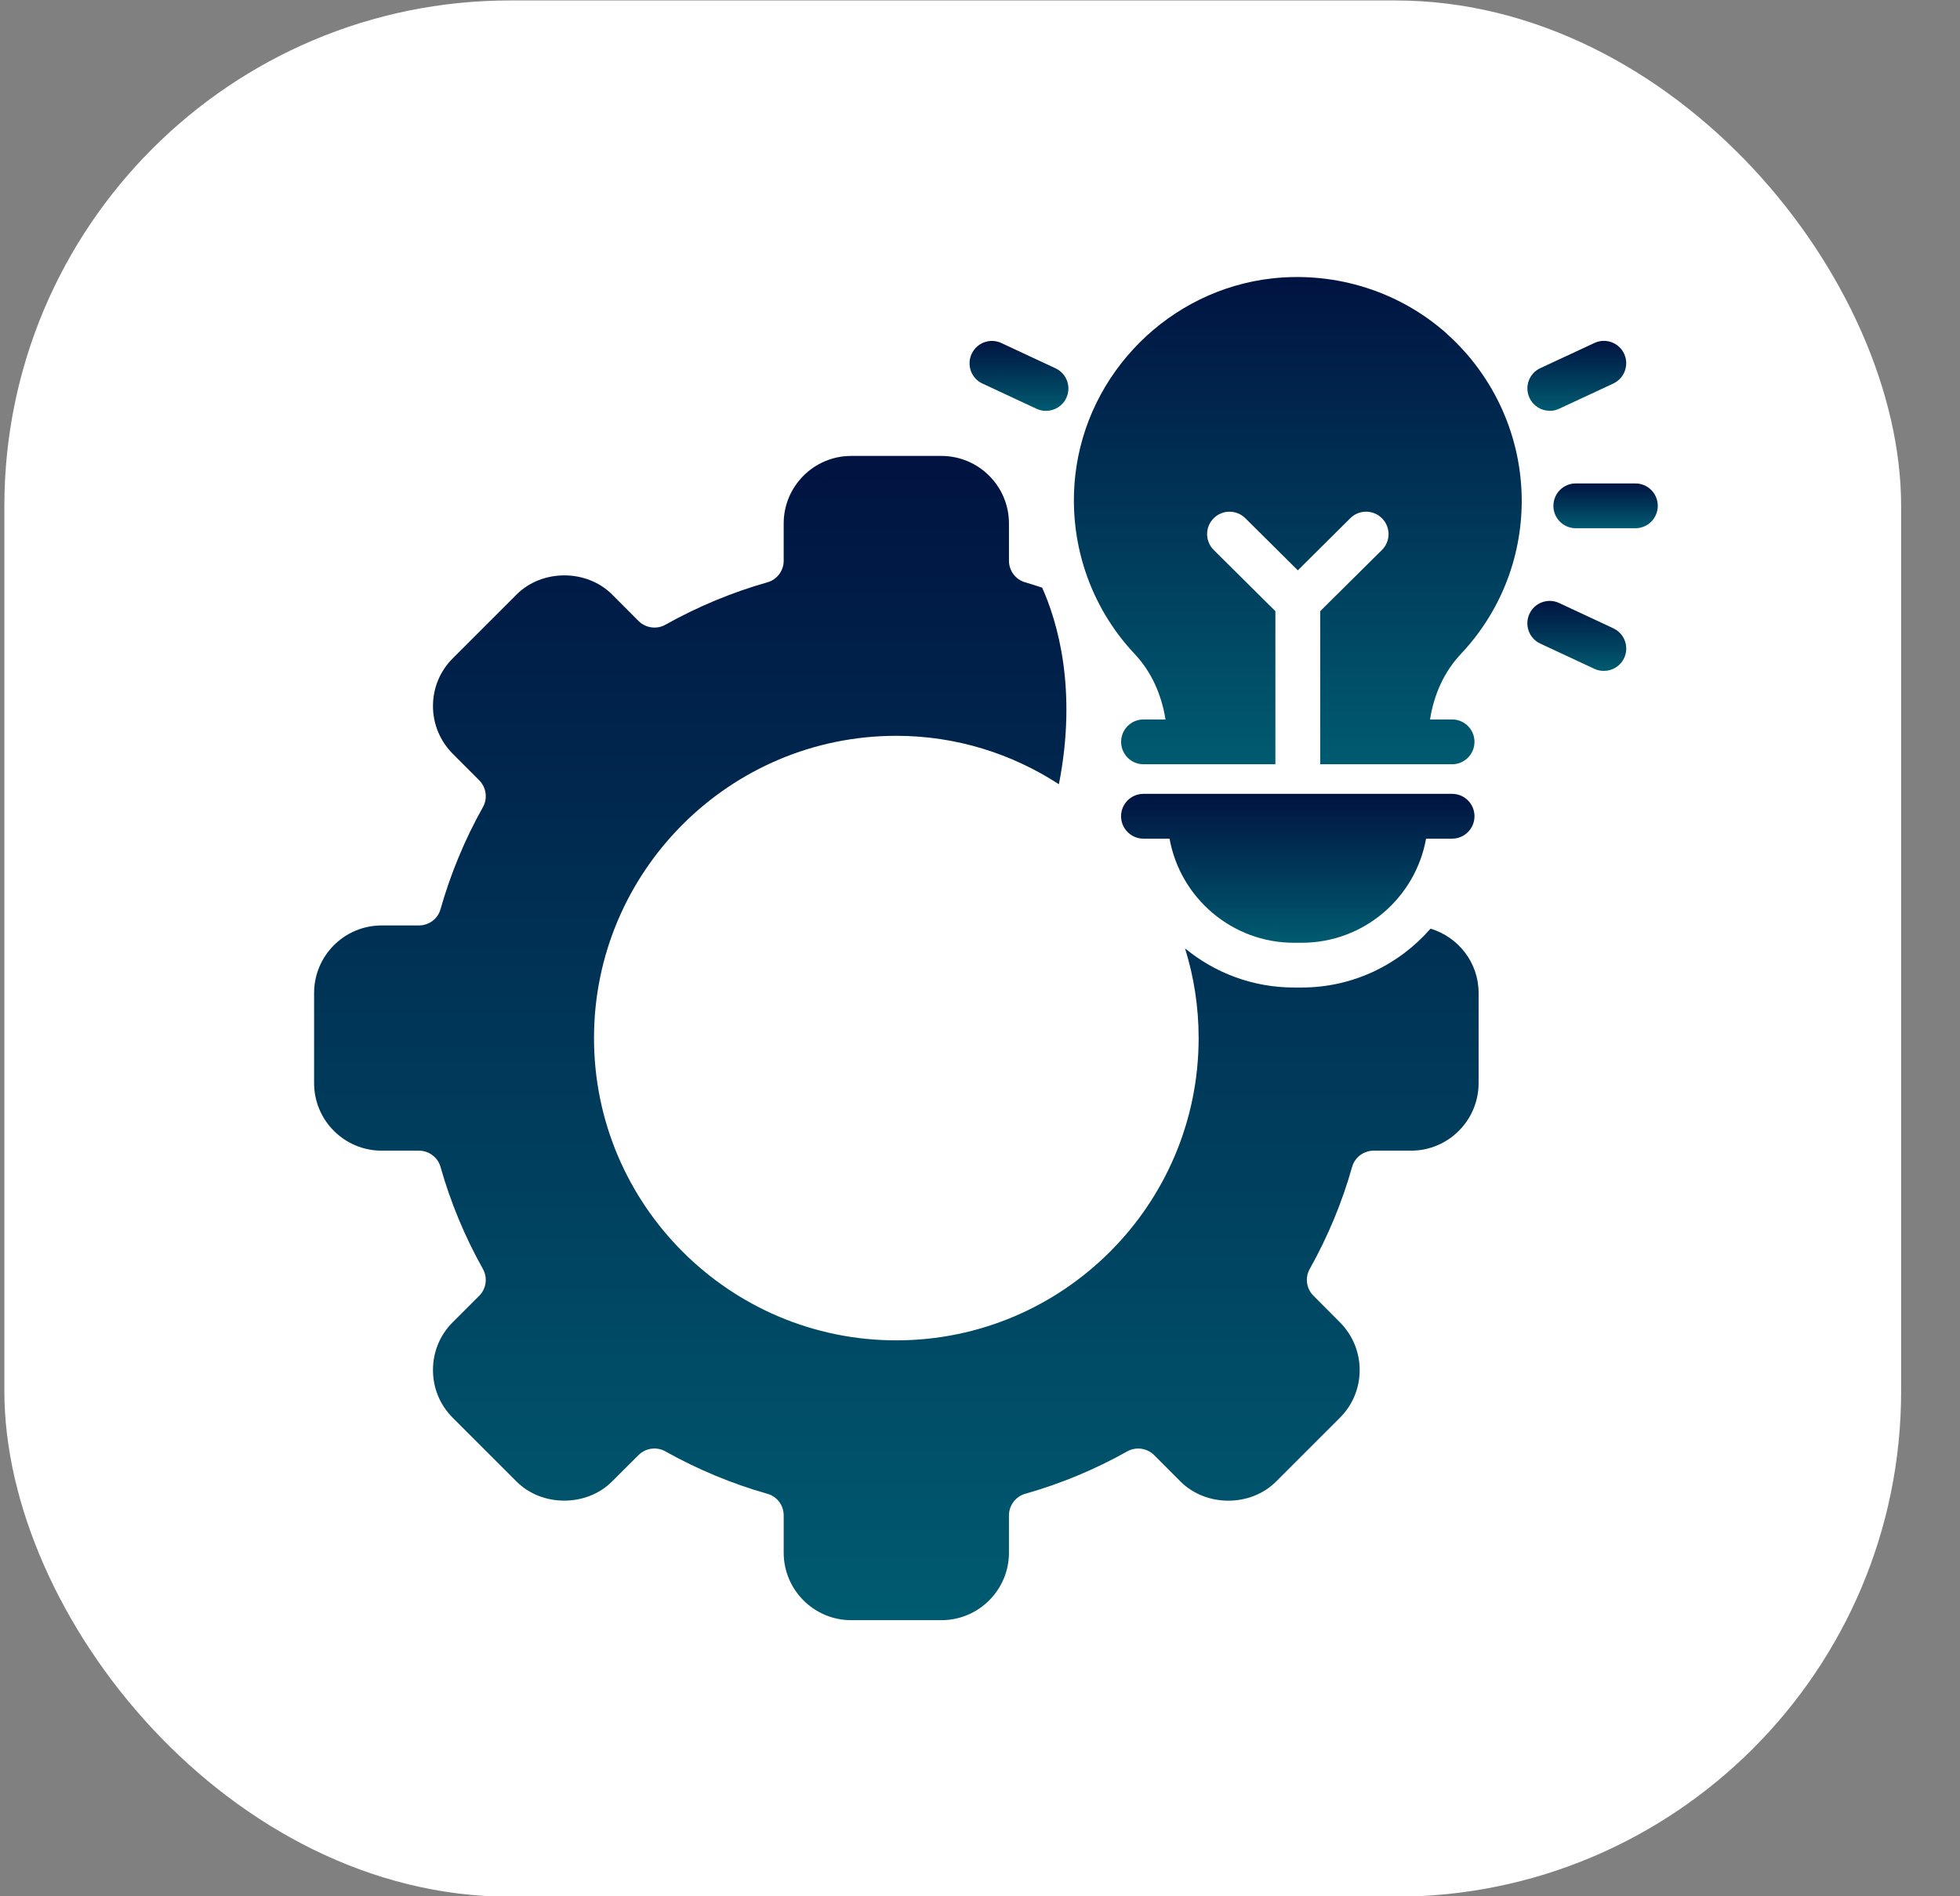 <svg width="31" height="30" viewBox="0 0 31 30" fill="none" xmlns="http://www.w3.org/2000/svg">
<rect x="0" y="0" width="31" height="30" fill="#808080" stroke="none"/>
<rect x="0.069" y="0.007" width="30" height="30" rx="8" fill="white"/>
<path d="M18.498 13.268C18.666 14.203 19.484 14.915 20.466 14.915H20.588C21.571 14.915 22.388 14.203 22.555 13.268H22.967C23.163 13.268 23.321 13.109 23.321 12.913C23.321 12.718 23.163 12.559 22.967 12.559H18.085C17.89 12.559 17.731 12.718 17.731 12.913C17.731 13.109 17.89 13.268 18.085 13.268H18.498Z" fill="url(#paint0_linear_31_412)"/>
<path d="M25.866 7.648H24.923C24.727 7.648 24.569 7.807 24.569 8.003C24.569 8.198 24.727 8.357 24.923 8.357H25.866C26.062 8.357 26.22 8.198 26.22 8.003C26.22 7.807 26.062 7.648 25.866 7.648Z" fill="url(#paint1_linear_31_412)"/>
<path d="M25.515 9.939L24.66 9.54C24.483 9.457 24.272 9.534 24.19 9.712C24.108 9.889 24.184 10.1 24.362 10.182L25.217 10.581C25.266 10.604 25.316 10.614 25.367 10.614C25.5 10.614 25.628 10.539 25.688 10.41C25.771 10.233 25.694 10.022 25.516 9.94L25.515 9.939Z" fill="url(#paint2_linear_31_412)"/>
<path d="M24.511 6.5C24.562 6.5 24.612 6.489 24.661 6.466L25.516 6.068C25.693 5.985 25.77 5.774 25.688 5.597C25.606 5.42 25.395 5.343 25.218 5.426L24.363 5.824C24.185 5.906 24.108 6.117 24.191 6.294C24.251 6.424 24.378 6.499 24.512 6.499L24.511 6.5Z" fill="url(#paint3_linear_31_412)"/>
<path d="M15.539 6.068L16.394 6.467C16.443 6.49 16.493 6.5 16.544 6.5C16.677 6.5 16.805 6.425 16.865 6.296C16.948 6.119 16.871 5.908 16.693 5.826L15.838 5.427C15.661 5.344 15.45 5.421 15.368 5.599C15.285 5.776 15.362 5.987 15.54 6.069L15.539 6.068Z" fill="url(#paint4_linear_31_412)"/>
<path d="M22.626 14.692C22.129 15.26 21.401 15.623 20.588 15.623H20.466C19.812 15.623 19.213 15.39 18.743 15.004C18.883 15.453 18.958 15.929 18.958 16.423C18.958 19.06 16.814 21.205 14.177 21.205C11.54 21.205 9.395 19.06 9.395 16.423C9.395 13.786 11.54 11.641 14.177 11.641C15.126 11.641 16.006 11.925 16.748 12.407C17.044 10.899 16.722 9.83 16.483 9.297C16.393 9.268 16.305 9.238 16.214 9.212C16.063 9.17 15.958 9.029 15.958 8.871V8.281C15.958 7.692 15.479 7.213 14.89 7.213H13.463C12.874 7.213 12.395 7.692 12.395 8.281V8.871C12.395 9.029 12.29 9.17 12.139 9.212C11.579 9.371 11.035 9.597 10.523 9.884C10.386 9.961 10.211 9.936 10.099 9.824L9.681 9.405C9.278 9.002 8.574 9.002 8.171 9.405L7.161 10.415C6.959 10.617 6.848 10.885 6.848 11.17C6.848 11.455 6.96 11.723 7.161 11.925L7.579 12.344C7.691 12.457 7.716 12.631 7.638 12.769C7.351 13.281 7.126 13.824 6.967 14.385C6.925 14.537 6.784 14.641 6.625 14.641H6.036C5.447 14.641 4.968 15.12 4.968 15.709V17.137C4.968 17.725 5.447 18.204 6.036 18.204H6.625C6.784 18.204 6.925 18.31 6.967 18.46C7.126 19.021 7.351 19.565 7.638 20.076C7.715 20.214 7.691 20.389 7.579 20.5L7.16 20.919C6.958 21.12 6.848 21.389 6.848 21.674C6.848 21.959 6.958 22.227 7.16 22.429L8.17 23.439C8.573 23.842 9.276 23.841 9.679 23.439L10.098 23.021C10.211 22.908 10.386 22.884 10.523 22.961C11.035 23.248 11.578 23.474 12.139 23.633C12.291 23.675 12.395 23.816 12.395 23.974V24.564C12.395 25.153 12.874 25.632 13.463 25.632H14.89C15.479 25.632 15.958 25.153 15.958 24.564V23.974C15.958 23.816 16.064 23.675 16.214 23.633C16.775 23.474 17.319 23.248 17.83 22.961C17.968 22.884 18.143 22.909 18.255 23.021L18.672 23.439C19.075 23.842 19.779 23.843 20.183 23.439L21.192 22.43C21.394 22.228 21.505 21.96 21.505 21.675C21.505 21.39 21.393 21.121 21.192 20.919L20.775 20.5C20.662 20.388 20.637 20.214 20.715 20.076C21.002 19.564 21.228 19.021 21.386 18.459C21.429 18.308 21.57 18.204 21.728 18.204H22.318C22.907 18.204 23.386 17.724 23.386 17.136V15.708C23.386 15.227 23.064 14.824 22.625 14.691L22.626 14.692Z" fill="url(#paint5_linear_31_412)"/>
<path d="M22.889 5.284C22.14 4.613 21.132 4.294 20.125 4.404C18.499 4.583 17.188 5.895 17.007 7.521C16.892 8.56 17.234 9.589 17.945 10.345C18.206 10.621 18.371 10.983 18.434 11.382H18.086C17.89 11.382 17.732 11.541 17.732 11.736C17.732 11.932 17.89 12.091 18.086 12.091H20.172V9.669L19.197 8.701C19.058 8.563 19.057 8.339 19.195 8.2C19.333 8.061 19.557 8.061 19.696 8.198L20.527 9.023L21.357 8.198C21.495 8.06 21.72 8.061 21.858 8.2C21.997 8.339 21.996 8.563 21.857 8.701L20.881 9.669V12.091H22.967C23.163 12.091 23.321 11.932 23.321 11.736C23.321 11.541 23.163 11.382 22.967 11.382H22.618C22.68 10.982 22.846 10.622 23.104 10.348C23.726 9.689 24.068 8.827 24.068 7.923C24.068 6.918 23.637 5.956 22.887 5.284L22.889 5.284Z" fill="url(#paint6_linear_31_412)"/>
<defs>
<linearGradient id="paint0_linear_31_412" x1="20.526" y1="12.559" x2="20.526" y2="14.915" gradientUnits="userSpaceOnUse">
<stop stop-color="#001341"/>
<stop offset="1" stop-color="#005B70"/>
</linearGradient>
<linearGradient id="paint1_linear_31_412" x1="25.394" y1="7.648" x2="25.394" y2="8.357" gradientUnits="userSpaceOnUse">
<stop stop-color="#001341"/>
<stop offset="1" stop-color="#005B70"/>
</linearGradient>
<linearGradient id="paint2_linear_31_412" x1="24.939" y1="9.507" x2="24.939" y2="10.614" gradientUnits="userSpaceOnUse">
<stop stop-color="#001341"/>
<stop offset="1" stop-color="#005B70"/>
</linearGradient>
<linearGradient id="paint3_linear_31_412" x1="24.939" y1="5.393" x2="24.939" y2="6.5" gradientUnits="userSpaceOnUse">
<stop stop-color="#001341"/>
<stop offset="1" stop-color="#005B70"/>
</linearGradient>
<linearGradient id="paint4_linear_31_412" x1="16.116" y1="5.394" x2="16.116" y2="6.5" gradientUnits="userSpaceOnUse">
<stop stop-color="#001341"/>
<stop offset="1" stop-color="#005B70"/>
</linearGradient>
<linearGradient id="paint5_linear_31_412" x1="14.177" y1="7.213" x2="14.177" y2="25.632" gradientUnits="userSpaceOnUse">
<stop stop-color="#001341"/>
<stop offset="1" stop-color="#005B70"/>
</linearGradient>
<linearGradient id="paint6_linear_31_412" x1="20.526" y1="4.382" x2="20.526" y2="12.091" gradientUnits="userSpaceOnUse">
<stop stop-color="#001341"/>
<stop offset="1" stop-color="#005B70"/>
</linearGradient>
</defs>
</svg>
